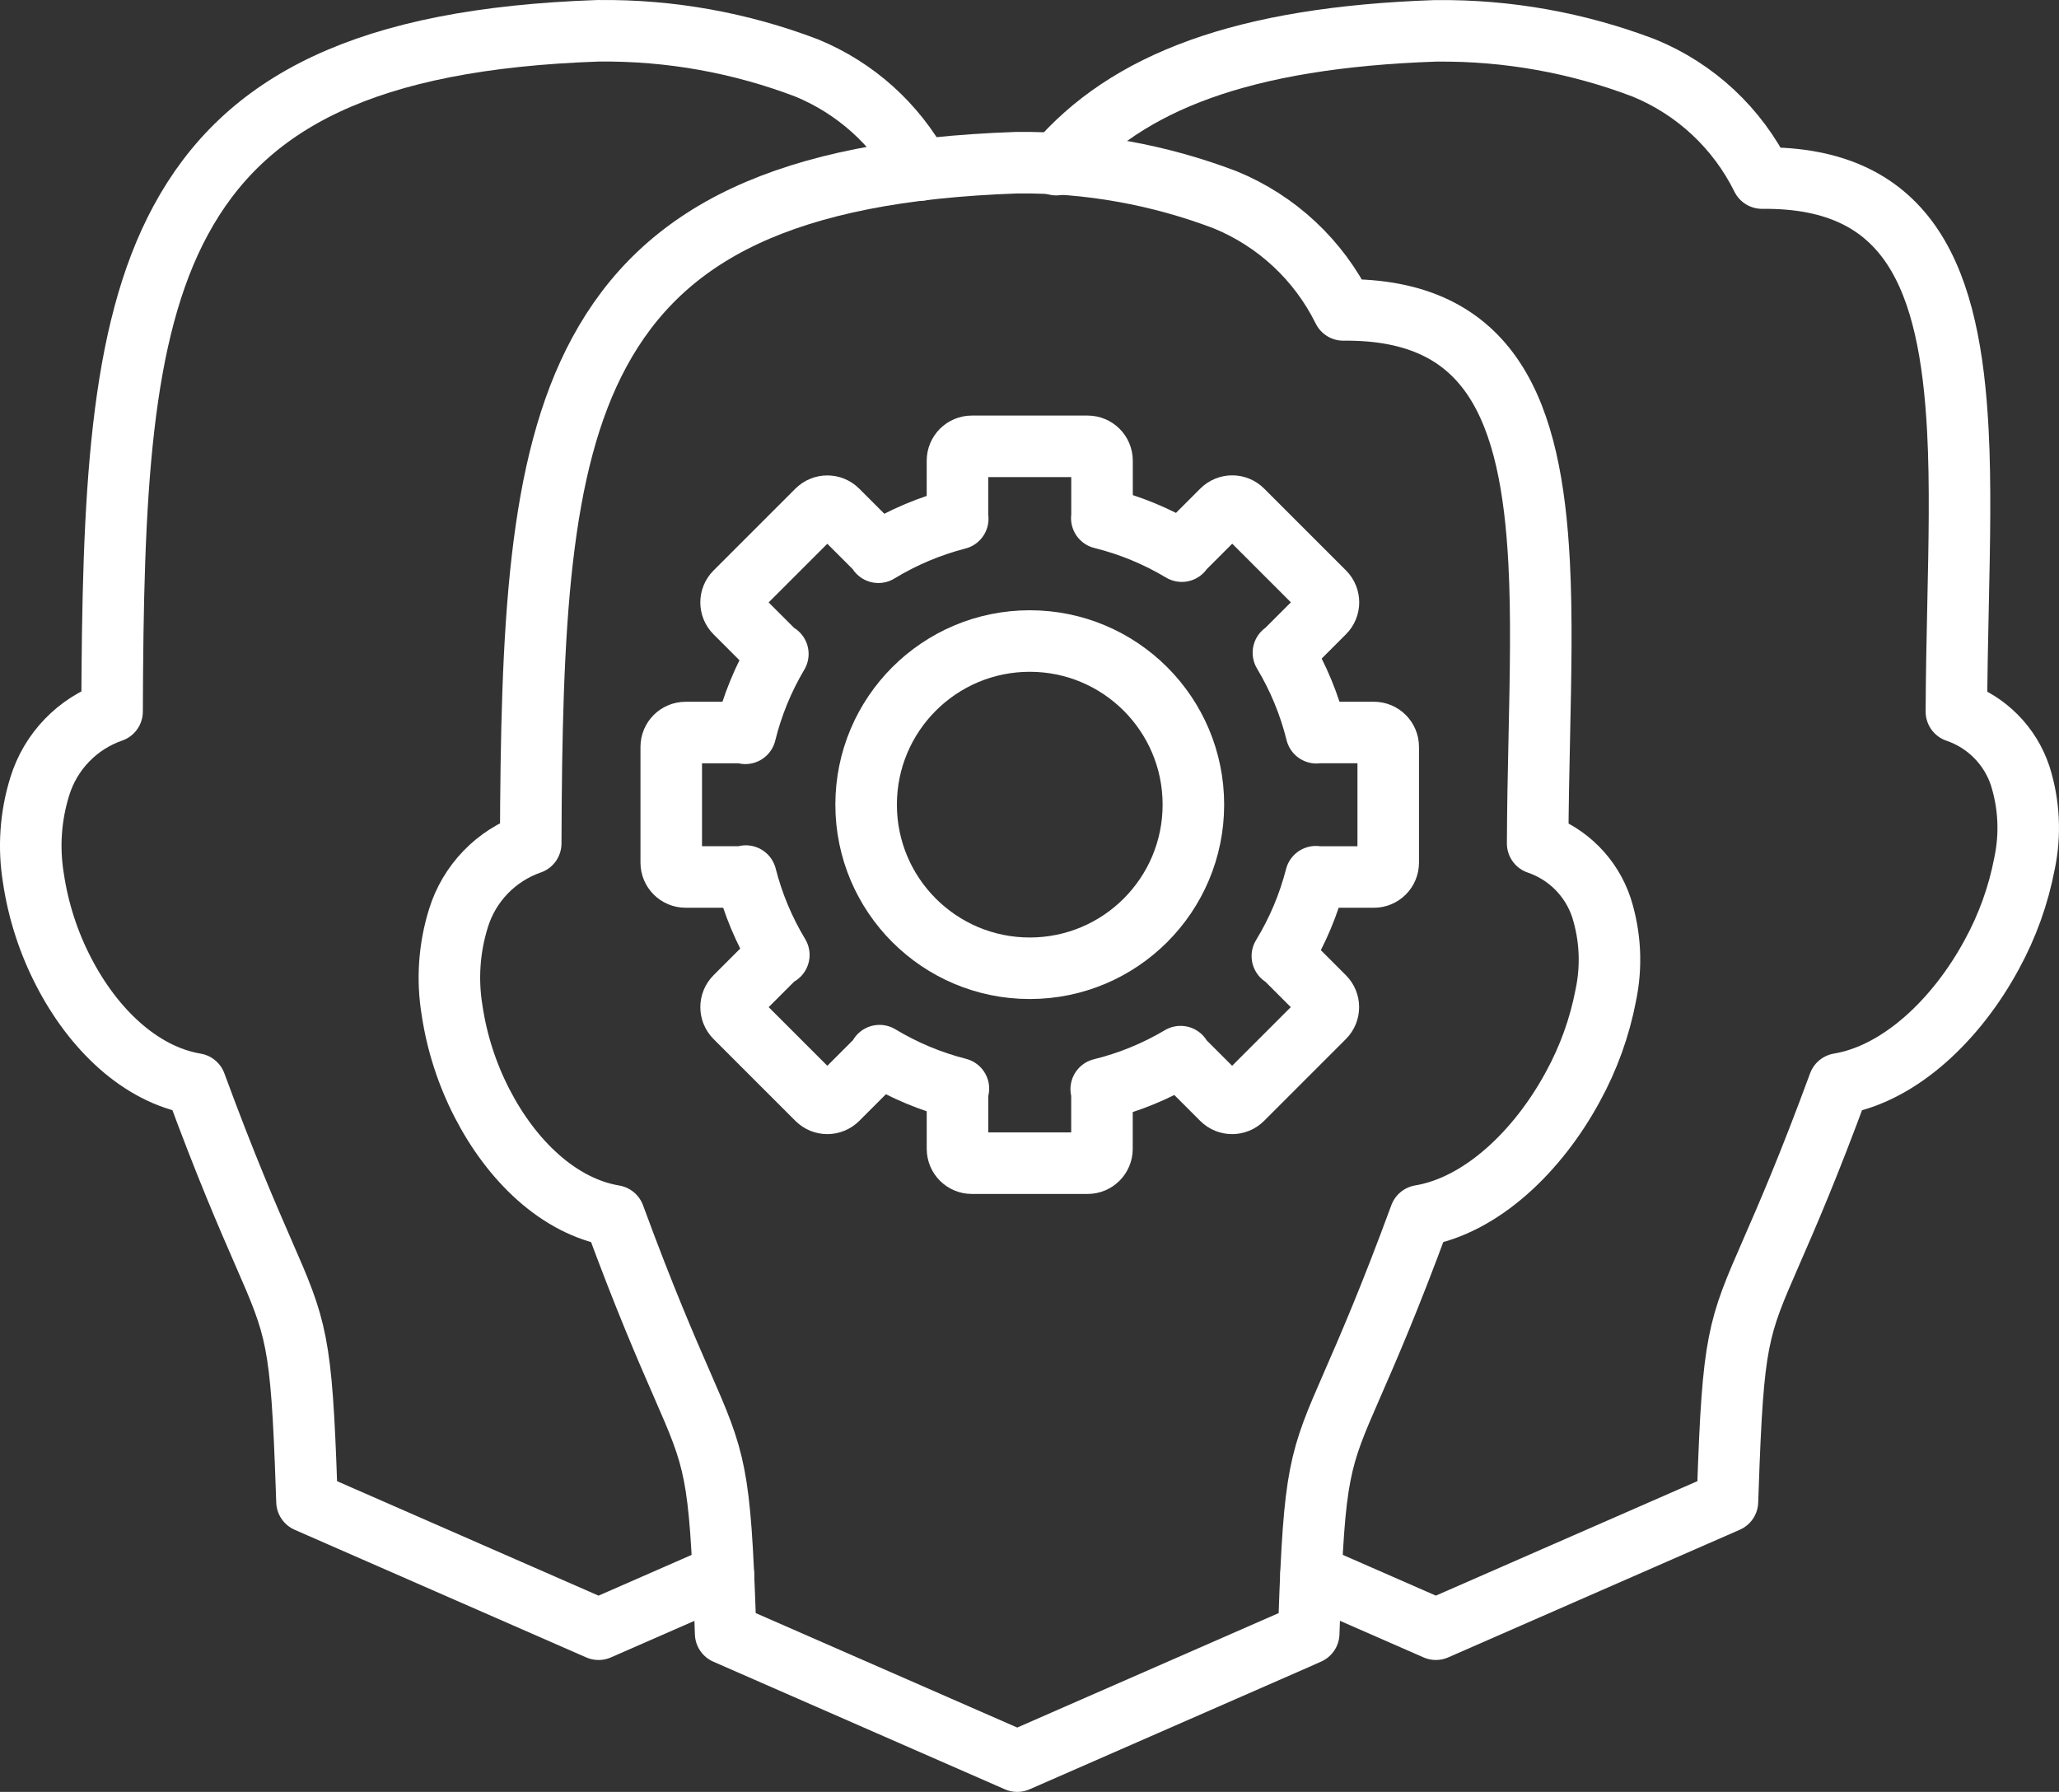 <?xml version="1.0" encoding="iso-8859-1"?>
<!-- Generator: Adobe Illustrator 23.1.1, SVG Export Plug-In . SVG Version: 6.00 Build 0)  -->
<svg version="1.1" id="Layer_1" xmlns="http://www.w3.org/2000/svg" xmlns:xlink="http://www.w3.org/1999/xlink" x="0px" y="0px"
	 viewBox="0 0 100.377 87.363" style="enable-background:new 0 0 100.377 87.363;" xml:space="preserve">
<rect x="0" y="0" width="100.377" height="87.363" fill="#333333" stroke="none"/>
<g id="Group_146" transform="translate(-112.419 -410.984)">
	<path id="Path_184" style="fill:none;stroke:#FFFFFF;stroke-width:3;stroke-linecap:round;stroke-linejoin:round;" d="
		M176.333,487.751l5.674,2.484l0.411,0.18l0.412-0.18l13.208-5.782l0.595-0.261l0.023-0.651c0.25-7.245,0.49-7.795,2.1-11.482
		c0.765-1.752,1.825-4.179,3.313-8.228c2.993-0.5,5.75-3.168,7.445-6.3c0.763-1.39,1.303-2.891,1.6-4.448
		c0.3-1.421,0.227-2.895-0.212-4.279c-0.49-1.471-1.64-2.627-3.108-3.126c0.006-1.728,0.043-3.447,0.079-5.117
		c0.066-3.069,0.129-5.981-0.008-8.583c-0.384-7.322-2.279-12.386-9.547-12.312c-1.199-2.43-3.244-4.339-5.752-5.366
		c-3.229-1.232-6.66-1.847-10.116-1.812h-0.061c-9.364,0.325-15.031,2.481-18.483,6.523"/>
	<path id="Path_185" style="fill:none;stroke:#FFFFFF;stroke-width:3;stroke-linecap:round;stroke-linejoin:round;" d="
		M157.289,419.271c-1.222-2.246-3.18-4.003-5.546-4.974c-3.229-1.232-6.66-1.847-10.116-1.812h-0.06
		c-11.279,0.391-17.2,3.435-20.338,9.238c-2.991,5.526-3.308,13.444-3.346,23.95c-1.691,0.586-3.001,1.944-3.526,3.656
		c-0.449,1.446-0.555,2.978-0.309,4.472c0.236,1.586,0.732,3.123,1.468,4.548c1.428,2.776,3.724,5.026,6.433,5.483
		c1.489,4.048,2.549,6.476,3.313,8.228c1.61,3.687,1.85,4.236,2.1,11.482l0.023,0.651l0.595,0.261l13.207,5.782l0.412,0.18
		l0.412-0.18l5.674-2.484"/>
	<path id="Path_186" style="fill:none;stroke:#FFFFFF;stroke-width:3;stroke-linecap:round;stroke-linejoin:round;" d="
		M175.628,490.885l-13.207,5.782l-0.412,0.18l-0.411-0.18l-13.208-5.782l-0.595-0.261l-0.023-0.652
		c-0.25-7.245-0.49-7.795-2.1-11.481c-0.765-1.752-1.825-4.179-3.313-8.228c-2.709-0.456-5.006-2.707-6.434-5.482
		c-0.736-1.425-1.232-2.962-1.468-4.548c-0.246-1.495-0.14-3.026,0.309-4.473c0.525-1.711,1.835-3.07,3.526-3.656
		c0.038-10.506,0.354-18.424,3.346-23.95c3.141-5.8,9.059-8.846,20.338-9.238h0.061c3.456-0.034,6.887,0.58,10.116,1.812
		c2.508,1.027,4.553,2.936,5.752,5.366c7.268-0.074,9.163,4.99,9.547,12.312c0.137,2.6,0.074,5.515,0.008,8.584
		c-0.036,1.67-0.073,3.388-0.079,5.116c1.468,0.499,2.618,1.655,3.108,3.126c0.439,1.384,0.512,2.859,0.212,4.28
		c-0.298,1.557-0.838,3.057-1.6,4.447c-1.695,3.135-4.451,5.8-7.445,6.3c-1.488,4.049-2.548,6.476-3.313,8.229
		c-1.61,3.686-1.85,4.236-2.1,11.481l-0.023,0.652L175.628,490.885z"/>
	
		<circle id="Ellipse_6" style="fill:none;stroke:#FFFFFF;stroke-width:3;stroke-linecap:round;stroke-linejoin:round;" cx="162.62" cy="450.214" r="7.977"/>
	<path id="Path_187" style="fill:none;stroke:#FFFFFF;stroke-width:3;stroke-linecap:round;stroke-linejoin:round;" d="
		M179.396,446.697h-2.7c-0.034,0.001-0.067,0.005-0.1,0.011c-0.34-1.373-0.882-2.687-1.61-3.9c0.028-0.016,0.055-0.033,0.081-0.053
		l1.909-1.909c0.274-0.273,0.274-0.716,0.001-0.99c0,0-0.001-0.001-0.001-0.001l-3.99-3.99c-0.273-0.274-0.716-0.274-0.99-0.001
		c0,0-0.001,0.001-0.001,0.001l-1.909,1.909c-0.02,0.026-0.038,0.053-0.054,0.081c-1.213-0.727-2.527-1.269-3.9-1.61
		c0.006-0.033,0.01-0.066,0.011-0.1v-2.7c0-0.387-0.313-0.7-0.7-0.7c0,0,0,0,0,0h-5.647c-0.387,0-0.7,0.313-0.7,0.7l0,0v2.7
		c0,0.044,0.005,0.087,0.013,0.13c-1.363,0.351-2.666,0.901-3.868,1.633c-0.023-0.047-0.052-0.09-0.086-0.13l-1.909-1.909
		c-0.273-0.274-0.716-0.274-0.99-0.001c0,0-0.001,0.001-0.001,0.001l-3.99,3.99c-0.274,0.273-0.274,0.716-0.001,0.99
		c0,0,0.001,0.001,0.001,0.001l1.909,1.909c0.049,0.044,0.105,0.081,0.165,0.109c-0.715,1.204-1.249,2.508-1.584,3.868
		c-0.069-0.023-0.141-0.036-0.213-0.037h-2.7c-0.387,0-0.7,0.313-0.7,0.7l0,0v5.642c0,0.387,0.313,0.7,0.7,0.7c0,0,0,0,0,0h2.7
		c0.081-0.001,0.161-0.016,0.237-0.044c0.345,1.354,0.886,2.649,1.608,3.845c-0.079,0.033-0.151,0.081-0.212,0.14l-1.909,1.909
		c-0.274,0.273-0.274,0.716-0.001,0.99c0,0,0.001,0.001,0.001,0.001l3.99,3.99c0.273,0.274,0.716,0.274,0.99,0.001
		c0,0,0.001-0.001,0.001-0.001l1.909-1.909c0.059-0.061,0.107-0.133,0.14-0.211c1.196,0.721,2.492,1.263,3.845,1.608
		c-0.028,0.075-0.043,0.155-0.044,0.235v2.7c0,0.387,0.313,0.7,0.7,0.7c0,0,0,0,0,0h5.643c0.387,0,0.7-0.313,0.7-0.7l0,0v-2.7
		c-0.001-0.071-0.013-0.142-0.036-0.21c1.361-0.335,2.664-0.869,3.869-1.585c0.028,0.059,0.064,0.114,0.108,0.163l1.909,1.909
		c0.273,0.274,0.716,0.274,0.99,0.001c0,0,0.001-0.001,0.001-0.001l3.99-3.99c0.274-0.273,0.274-0.716,0.001-0.99
		c0,0-0.001-0.001-0.001-0.001l-1.909-1.909c-0.039-0.033-0.082-0.062-0.128-0.085c0.733-1.202,1.283-2.506,1.633-3.869
		c0.042,0.009,0.085,0.013,0.128,0.014h2.7c0.387,0,0.7-0.313,0.7-0.7l0,0v-5.645C180.095,447.011,179.783,446.698,179.396,446.697z
		"/>
</g>
<g>
</g>
<g>
</g>
<g>
</g>
<g>
</g>
<g>
</g>
<g>
</g>
</svg>
